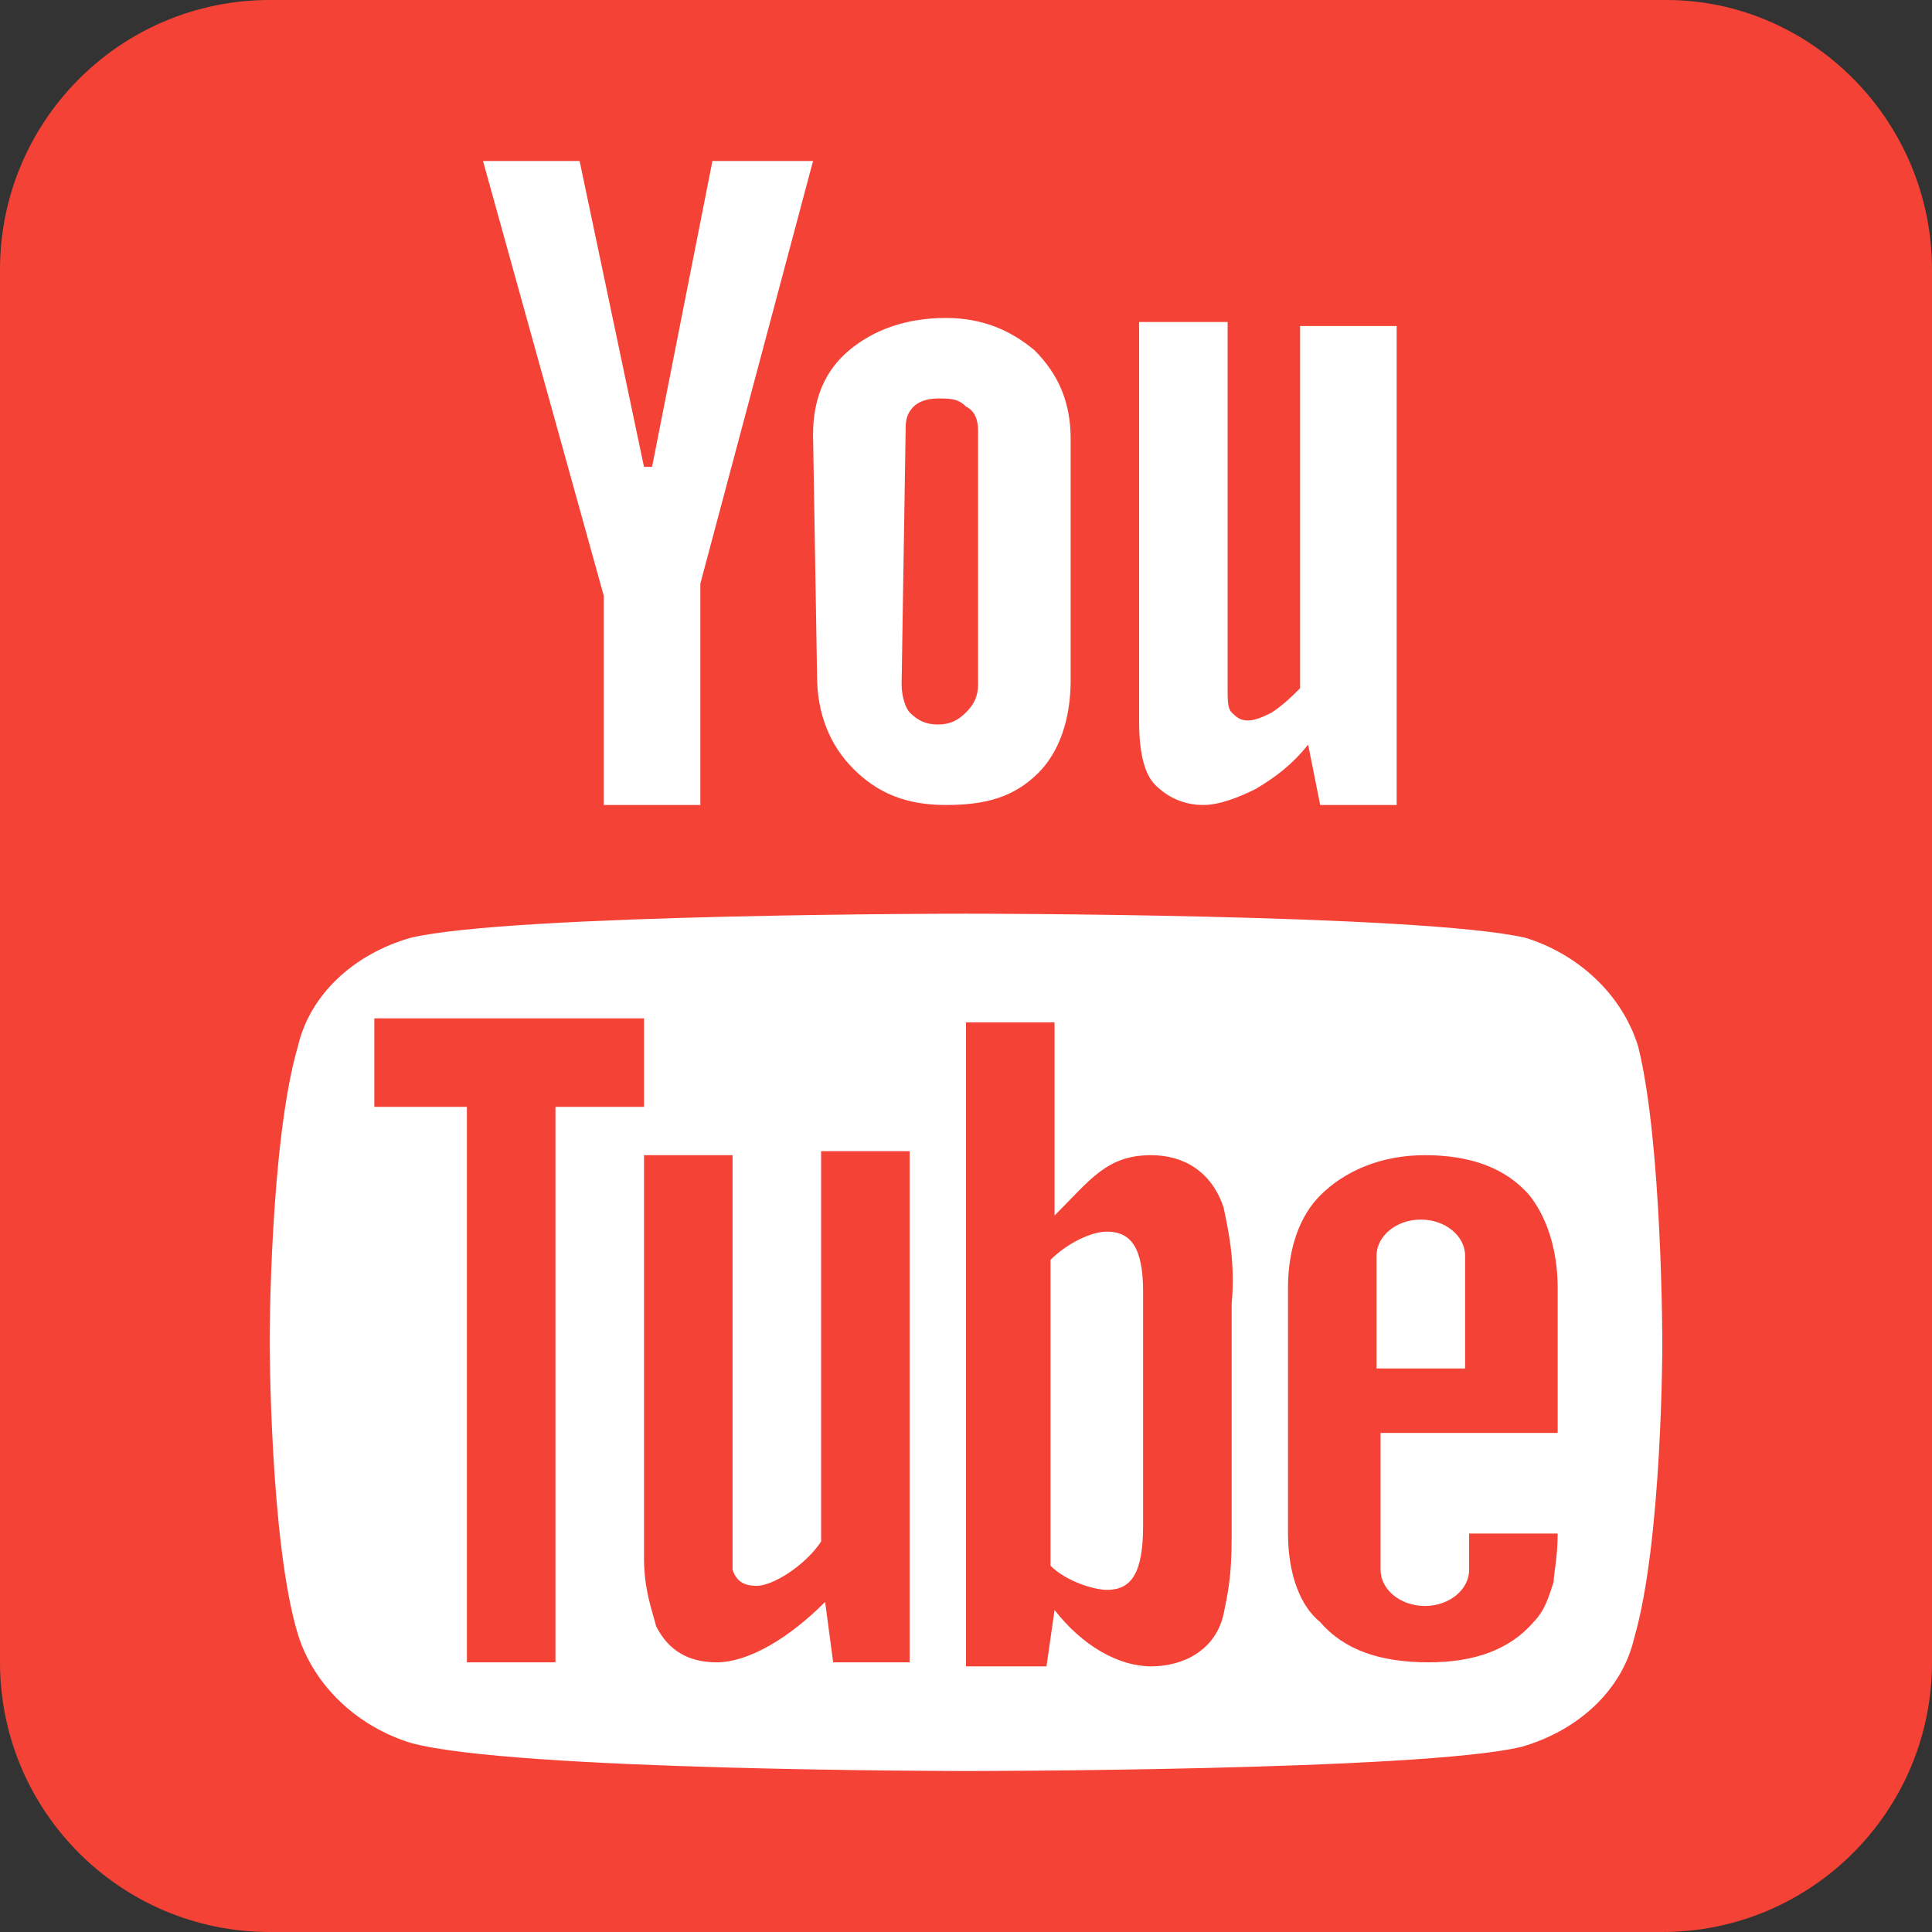 <?xml version="1.0" encoding="utf-8"?>
<!-- Generator: Adobe Illustrator 25.4.1, SVG Export Plug-In . SVG Version: 6.00 Build 0)  -->
<svg version="1.1" id="Layer_1" xmlns="http://www.w3.org/2000/svg" xmlns:xlink="http://www.w3.org/1999/xlink" x="0px" y="0px"
	 viewBox="0 0 48 48" style="enable-background:new 0 0 48 48;" xml:space="preserve">
<rect x="0" y="0" width="48" height="48" fill="#333333" stroke="none"/>
<style type="text/css">
	.st0{fill:#F44336;}
	.st1{fill:#FFFFFF;}
</style>
<path class="st0" d="M48,41.3c0,3.7-3,6.7-6.7,6.7H6.7C3,48,0,45,0,41.3V6.7C0,3,3,0,6.7,0h34.7C45,0,48,3,48,6.7V41.3z"/>
<path class="st1" d="M40.7,26c-0.4-1.3-1.5-2.3-2.8-2.7C35.3,22.7,24,22.7,24,22.7s-11.3,0-13.8,0.6c-1.4,0.4-2.5,1.4-2.8,2.7
	c-0.7,2.4-0.7,7.3-0.7,7.3s0,5,0.7,7.3c0.4,1.3,1.5,2.3,2.8,2.7C12.7,44,24,44,24,44s11.3,0,13.8-0.6c1.4-0.4,2.5-1.4,2.8-2.7
	c0.7-2.4,0.7-7.3,0.7-7.3S41.3,28.4,40.7,26z"/>
<path class="st0" d="M13.8,41.3h-2.2V27.5H9.3v-2.2H16v2.2h-2.2V41.3z M22.7,41.3h-2l-0.2-1.5c-0.9,0.9-1.9,1.5-2.7,1.5
	c-0.7,0-1.2-0.3-1.5-0.9c-0.1-0.4-0.3-0.9-0.3-1.7V28.7h2.2V39c0.1,0.3,0.3,0.4,0.6,0.4c0.4,0,1.2-0.5,1.6-1.1v-9.7h2.2V41.3z
	 M38.7,35.6v-3.6c0-1-0.3-1.8-0.7-2.3c-0.6-0.7-1.5-1-2.6-1c-1.1,0-2,0.4-2.6,1C32.3,30.2,32,31,32,32v6.1c0,1,0.3,1.8,0.8,2.2
	c0.6,0.7,1.5,1,2.7,1c1.1,0,2-0.3,2.6-1c0.3-0.3,0.4-0.7,0.5-1c0-0.2,0.1-0.6,0.1-1.2h-2.2v0.9c0,0.5-0.5,0.9-1.1,0.9
	c-0.6,0-1.1-0.4-1.1-0.9v-3.4H38.7z M34.2,31.2c0-0.5,0.5-0.9,1.1-0.9c0.6,0,1.1,0.4,1.1,0.9V34h-2.2L34.2,31.2L34.2,31.2z M30.4,30
	c-0.3-0.9-1-1.3-1.8-1.3c-1.1,0-1.5,0.6-2.4,1.5v-4.8H24v16h2l0.2-1.4c0.7,0.9,1.6,1.4,2.4,1.4c0.8,0,1.6-0.4,1.8-1.3
	c0.1-0.5,0.2-0.9,0.2-1.9v-5.8C30.7,31.3,30.5,30.5,30.4,30z M28.4,37.9c0,1.2-0.3,1.6-0.9,1.6c-0.3,0-1-0.2-1.4-0.6v-7.6
	c0.4-0.4,1-0.7,1.4-0.7c0.6,0,0.9,0.4,0.9,1.5V37.9z"/>
<path class="st1" d="M12,4l2.4,0l1.6,7.6h0.2L17.7,4l2.5,0l-2.8,10.5V20h-2.4l0-5.2L12,4z M20.2,10.8c0-0.9,0.3-1.6,0.9-2.1
	c0.6-0.5,1.4-0.8,2.4-0.8c0.9,0,1.6,0.3,2.2,0.8c0.6,0.6,0.9,1.3,0.9,2.2l0,6c0,1-0.3,1.8-0.8,2.3c-0.6,0.6-1.3,0.8-2.3,0.8
	c-1,0-1.7-0.3-2.3-0.9c-0.6-0.6-0.9-1.4-0.9-2.3L20.2,10.8L20.2,10.8L20.2,10.8z M22.4,17c0,0.3,0.1,0.6,0.2,0.7
	c0.2,0.2,0.4,0.3,0.7,0.3c0.3,0,0.5-0.1,0.7-0.3c0.2-0.2,0.3-0.4,0.3-0.7l0-6.3c0-0.3-0.1-0.5-0.3-0.6c-0.2-0.2-0.4-0.2-0.7-0.2
	c-0.3,0-0.5,0.1-0.6,0.2c-0.2,0.2-0.2,0.4-0.2,0.6L22.4,17z M34.7,8v12h-1.9l-0.3-1.5c-0.4,0.5-0.8,0.8-1.3,1.1
	c-0.4,0.2-0.9,0.4-1.3,0.4c-0.5,0-0.9-0.2-1.2-0.5c-0.3-0.3-0.4-0.9-0.4-1.6l0-9.9h2.2l0,9.1c0,0.3,0,0.5,0.1,0.6
	c0.1,0.1,0.2,0.2,0.4,0.2c0.2,0,0.4-0.1,0.6-0.2c0.3-0.2,0.5-0.4,0.7-0.6l0-9H34.7z"/>
</svg>
